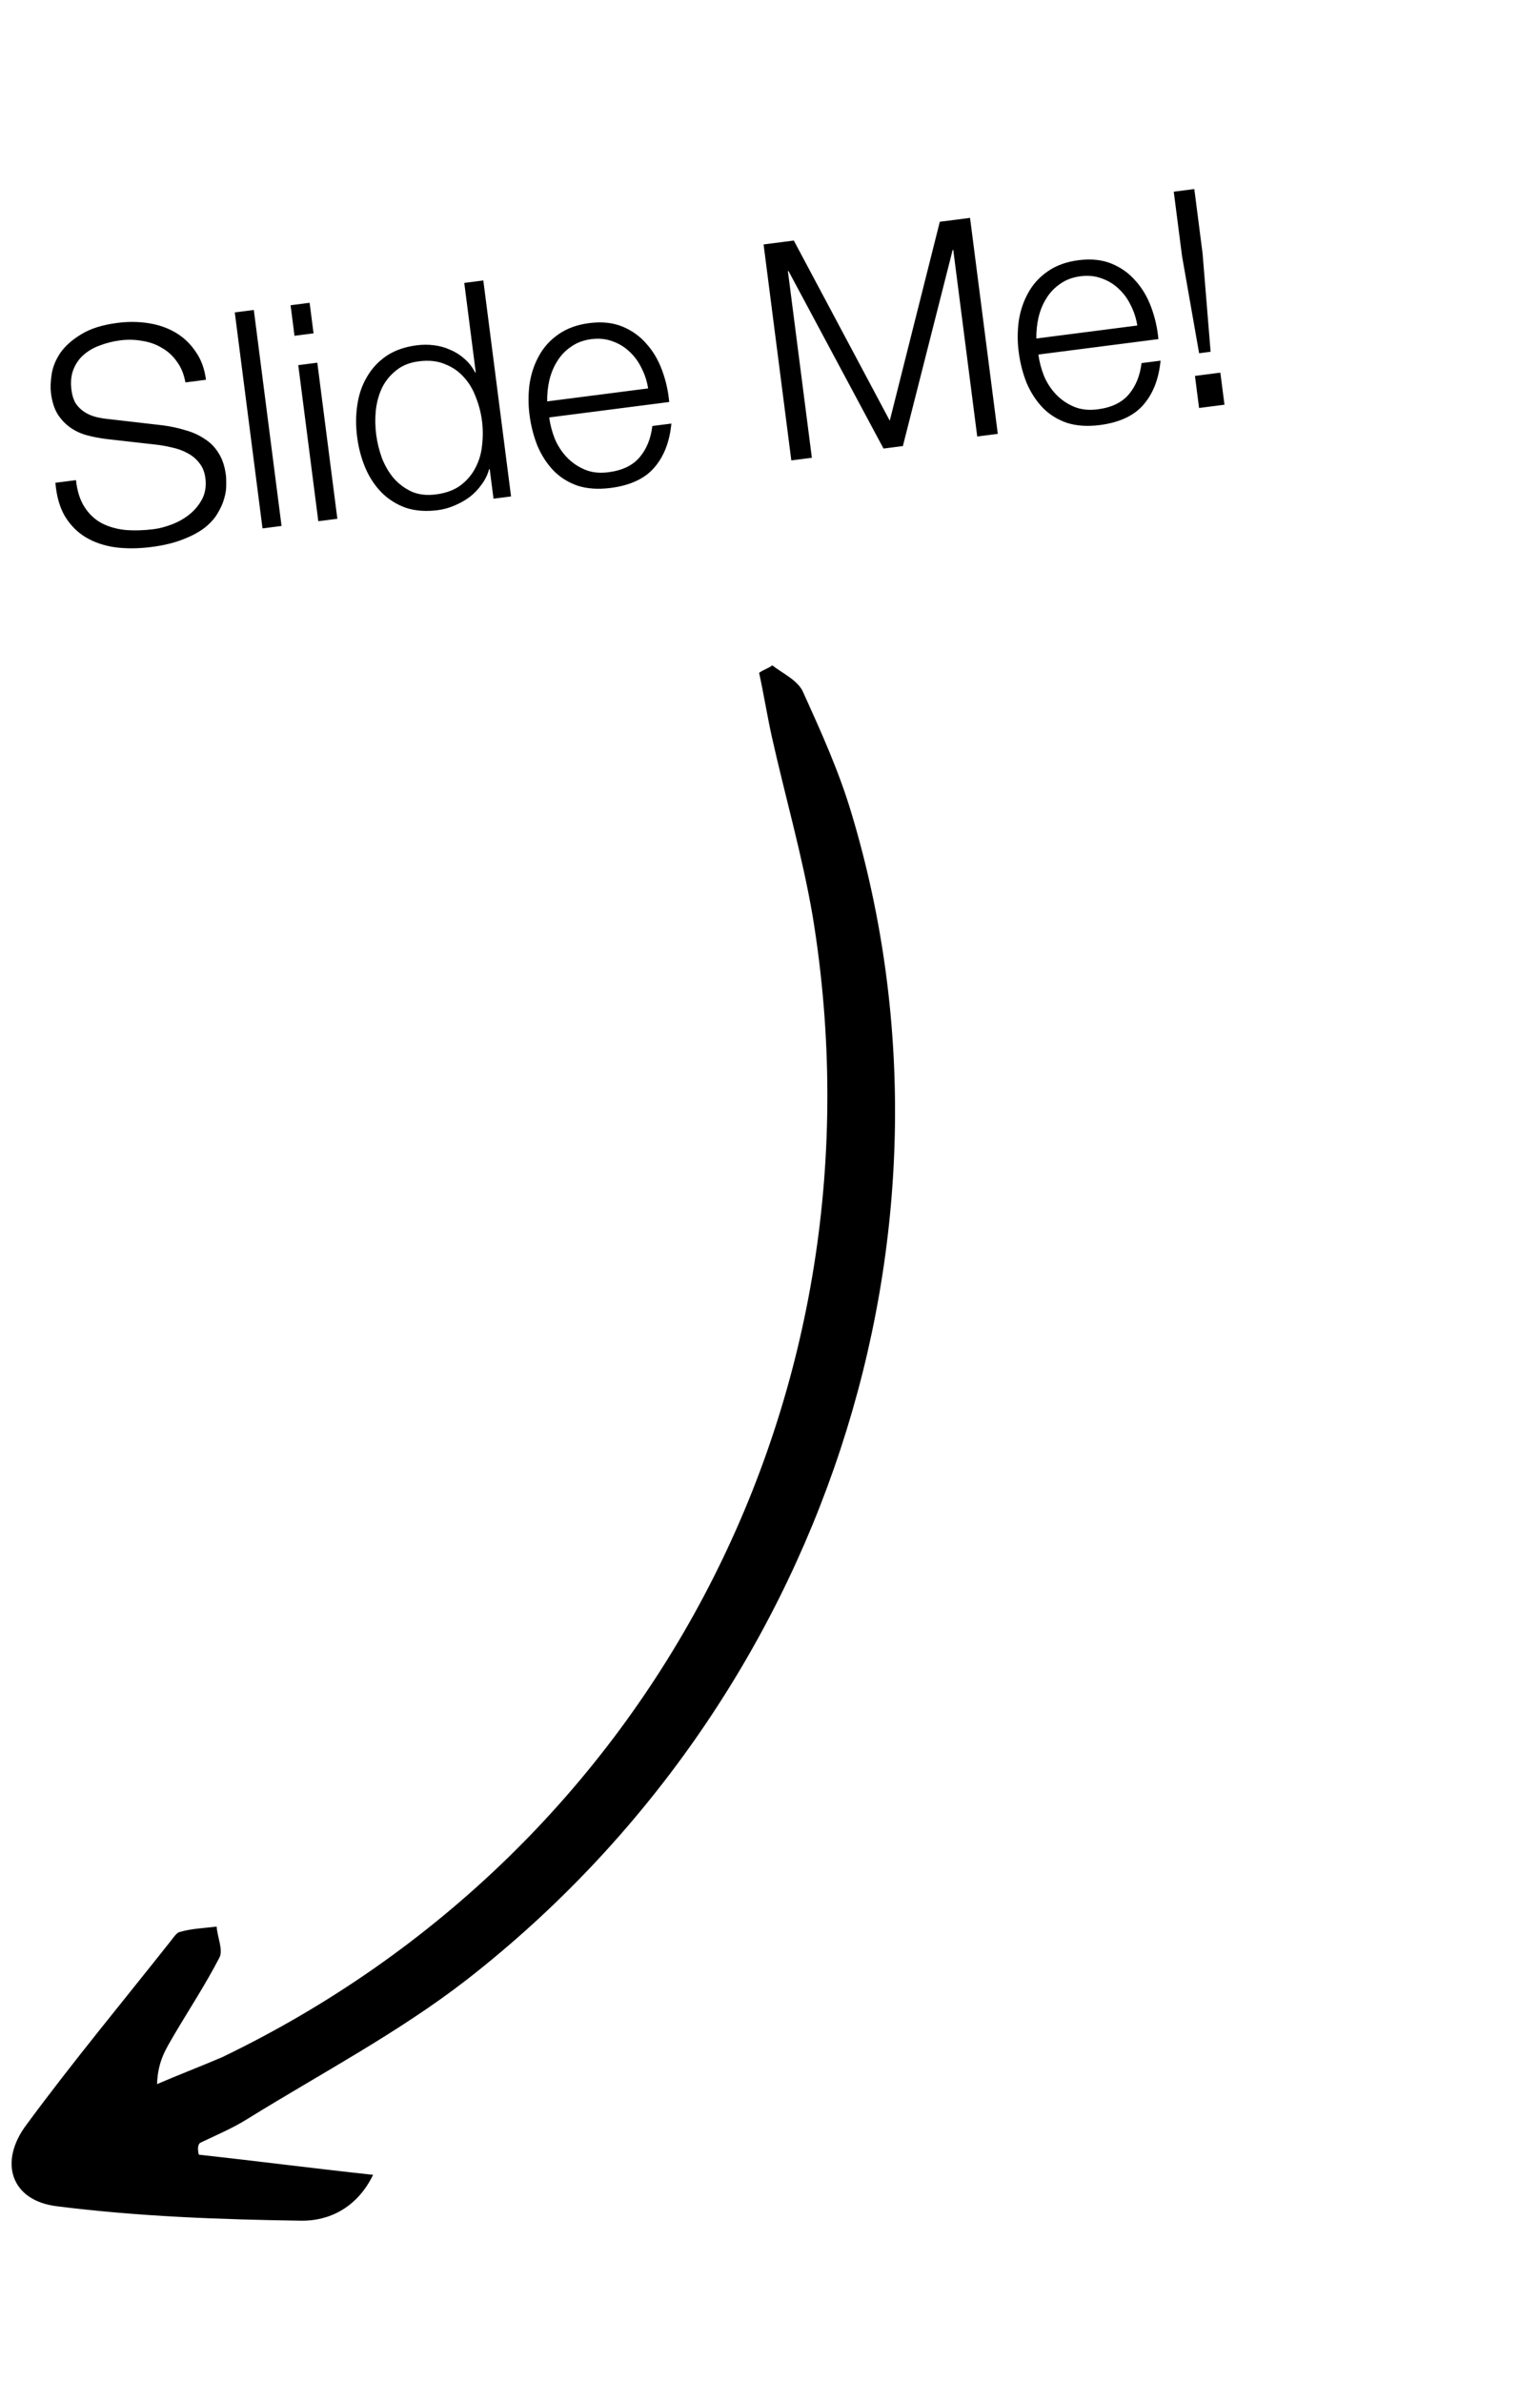<svg width="108" height="167" viewBox="0 0 108 167" fill="none" xmlns="http://www.w3.org/2000/svg">
<path d="M5.328 33.65C5.413 34.429 5.617 35.063 5.939 35.554C6.26 36.044 6.66 36.416 7.138 36.671C7.63 36.924 8.189 37.082 8.815 37.145C9.439 37.194 10.098 37.174 10.79 37.085C11.186 37.034 11.61 36.922 12.062 36.749C12.514 36.577 12.922 36.344 13.287 36.053C13.664 35.746 13.962 35.385 14.182 34.968C14.4 34.538 14.473 34.047 14.402 33.496C14.348 33.072 14.201 32.718 13.964 32.432C13.74 32.145 13.459 31.915 13.121 31.743C12.797 31.569 12.443 31.442 12.059 31.362C11.673 31.268 11.299 31.201 10.934 31.162L7.457 30.768C7.004 30.712 6.555 30.625 6.109 30.51C5.678 30.393 5.288 30.214 4.941 29.971C4.594 29.728 4.295 29.415 4.044 29.03C3.808 28.644 3.652 28.154 3.575 27.56C3.528 27.193 3.543 26.753 3.621 26.24C3.699 25.727 3.9 25.227 4.226 24.74C4.565 24.251 5.055 23.814 5.695 23.43C6.334 23.032 7.183 22.765 8.243 22.629C8.992 22.533 9.719 22.54 10.422 22.651C11.126 22.761 11.758 22.982 12.318 23.312C12.877 23.642 13.344 24.085 13.717 24.641C14.102 25.18 14.345 25.839 14.445 26.616L13.003 26.802C12.9 26.226 12.702 25.741 12.407 25.348C12.124 24.939 11.774 24.617 11.356 24.384C10.951 24.134 10.492 23.971 9.979 23.893C9.478 23.799 8.959 23.787 8.422 23.856C7.928 23.919 7.454 24.038 7.002 24.211C6.563 24.368 6.182 24.589 5.859 24.875C5.549 25.145 5.313 25.484 5.15 25.893C4.987 26.301 4.942 26.788 5.014 27.354C5.06 27.707 5.156 28.011 5.304 28.265C5.464 28.503 5.661 28.7 5.897 28.857C6.133 29.013 6.392 29.131 6.675 29.209C6.972 29.286 7.281 29.34 7.601 29.37L11.407 29.808C11.962 29.881 12.486 29.993 12.98 30.145C13.486 30.281 13.936 30.482 14.329 30.747C14.735 30.997 15.065 31.328 15.319 31.741C15.587 32.152 15.761 32.668 15.841 33.29C15.863 33.459 15.871 33.688 15.865 33.977C15.873 34.263 15.827 34.578 15.727 34.921C15.64 35.248 15.49 35.591 15.277 35.948C15.079 36.304 14.778 36.645 14.374 36.97C13.983 37.278 13.479 37.551 12.863 37.789C12.249 38.04 11.497 38.223 10.606 38.337C9.716 38.452 8.876 38.459 8.088 38.359C7.297 38.245 6.606 38.011 6.015 37.656C5.423 37.301 4.936 36.81 4.554 36.184C4.186 35.556 3.963 34.773 3.886 33.835L5.328 33.65ZM16.465 21.896L17.8 21.724L19.745 36.861L18.41 37.033L16.465 21.896ZM20.378 21.393L21.713 21.221L21.989 23.363L20.653 23.534L20.378 21.393ZM20.917 25.591L22.253 25.419L23.659 36.358L22.323 36.53L20.917 25.591ZM35.84 34.793L34.61 34.951L34.343 32.874L34.301 32.879C34.205 33.251 34.035 33.603 33.79 33.936C33.56 34.267 33.281 34.562 32.955 34.819C32.627 35.062 32.266 35.267 31.87 35.433C31.489 35.596 31.101 35.704 30.705 35.755C29.871 35.862 29.124 35.807 28.464 35.59C27.816 35.357 27.254 35.006 26.777 34.535C26.298 34.051 25.915 33.475 25.628 32.808C25.34 32.127 25.145 31.398 25.045 30.62C24.945 29.843 24.95 29.095 25.059 28.377C25.166 27.645 25.391 26.991 25.734 26.416C26.074 25.826 26.529 25.337 27.096 24.948C27.678 24.557 28.386 24.308 29.22 24.201C29.63 24.148 30.032 24.146 30.427 24.196C30.835 24.244 31.223 24.353 31.589 24.521C31.954 24.675 32.282 24.884 32.575 25.149C32.881 25.411 33.131 25.731 33.323 26.108L33.365 26.103L32.559 19.828L33.895 19.656L35.84 34.793ZM26.381 30.449C26.454 31.014 26.59 31.571 26.79 32.12C27.002 32.653 27.277 33.121 27.616 33.522C27.97 33.922 28.39 34.235 28.879 34.459C29.366 34.67 29.927 34.734 30.563 34.652C31.27 34.562 31.846 34.351 32.292 34.021C32.751 33.674 33.1 33.263 33.341 32.787C33.595 32.309 33.751 31.786 33.807 31.218C33.876 30.635 33.874 30.061 33.801 29.495C33.729 28.93 33.586 28.381 33.374 27.848C33.174 27.299 32.891 26.825 32.523 26.427C32.17 26.027 31.729 25.724 31.2 25.519C30.683 25.298 30.071 25.233 29.365 25.324C28.729 25.406 28.203 25.617 27.787 25.958C27.369 26.285 27.04 26.686 26.799 27.162C26.573 27.637 26.425 28.166 26.357 28.749C26.3 29.317 26.308 29.883 26.381 30.449ZM45.453 27.222C45.373 26.715 45.219 26.239 44.989 25.795C44.774 25.348 44.495 24.968 44.153 24.652C43.809 24.323 43.411 24.079 42.96 23.922C42.507 23.75 42.012 23.699 41.475 23.768C40.924 23.839 40.45 24.015 40.056 24.295C39.659 24.562 39.336 24.898 39.086 25.303C38.835 25.695 38.648 26.143 38.526 26.647C38.416 27.135 38.365 27.63 38.372 28.132L45.453 27.222ZM38.516 29.256C38.578 29.736 38.706 30.23 38.901 30.736C39.107 31.227 39.385 31.658 39.735 32.03C40.084 32.402 40.502 32.693 40.989 32.903C41.476 33.114 42.037 33.178 42.673 33.096C43.649 32.971 44.379 32.618 44.865 32.039C45.351 31.459 45.645 30.732 45.748 29.856L47.084 29.685C46.961 30.965 46.562 31.993 45.886 32.77C45.224 33.544 44.2 34.021 42.815 34.199C41.953 34.309 41.185 34.257 40.511 34.042C39.849 33.811 39.286 33.46 38.823 32.987C38.359 32.501 37.983 31.925 37.696 31.258C37.422 30.574 37.234 29.844 37.134 29.067C37.042 28.346 37.043 27.628 37.138 26.911C37.246 26.193 37.464 25.54 37.791 24.953C38.116 24.35 38.568 23.847 39.148 23.442C39.741 23.021 40.468 22.755 41.33 22.644C42.207 22.532 42.978 22.612 43.646 22.886C44.313 23.159 44.875 23.561 45.331 24.091C45.799 24.606 46.166 25.227 46.432 25.954C46.696 26.667 46.863 27.407 46.933 28.174L38.516 29.256ZM55.67 16.858L62.399 29.484L65.909 15.542L68.029 15.27L69.975 30.407L68.533 30.592L66.852 17.512L66.81 17.517L63.318 31.262L61.961 31.437L55.298 18.996L55.255 19.002L56.936 32.083L55.495 32.268L53.55 17.131L55.67 16.858ZM79.759 22.814C79.679 22.307 79.525 21.831 79.295 21.387C79.08 20.94 78.801 20.559 78.459 20.244C78.115 19.915 77.717 19.671 77.266 19.514C76.813 19.342 76.318 19.291 75.781 19.36C75.23 19.431 74.756 19.606 74.361 19.887C73.965 20.154 73.641 20.49 73.392 20.895C73.141 21.287 72.954 21.735 72.832 22.239C72.722 22.727 72.671 23.222 72.678 23.724L79.759 22.814ZM72.822 24.848C72.884 25.328 73.012 25.822 73.207 26.328C73.413 26.819 73.691 27.25 74.041 27.622C74.39 27.994 74.808 28.285 75.295 28.495C75.782 28.706 76.343 28.77 76.979 28.688C77.954 28.563 78.685 28.21 79.171 27.631C79.657 27.051 79.951 26.324 80.054 25.448L81.39 25.277C81.267 26.557 80.868 27.585 80.192 28.362C79.53 29.136 78.506 29.613 77.121 29.791C76.259 29.901 75.491 29.849 74.817 29.634C74.155 29.403 73.592 29.052 73.129 28.579C72.665 28.093 72.289 27.517 72.002 26.849C71.727 26.166 71.54 25.436 71.44 24.659C71.348 23.938 71.349 23.219 71.444 22.503C71.552 21.785 71.77 21.132 72.097 20.544C72.422 19.942 72.874 19.439 73.454 19.034C74.047 18.613 74.774 18.347 75.636 18.236C76.513 18.124 77.284 18.204 77.952 18.477C78.619 18.751 79.181 19.153 79.637 19.683C80.105 20.198 80.472 20.819 80.738 21.546C81.002 22.259 81.169 22.999 81.239 23.766L72.822 24.848ZM84.091 28.593L83.802 26.346L85.583 26.117L85.872 28.364L84.091 28.593ZM82.896 17.95L82.315 13.434L83.757 13.249L84.337 17.765L84.899 24.653L84.094 24.757L82.896 17.95Z" fill="black"/>
<path d="M13.945 151.009C17.924 151.447 21.775 151.946 26.164 152.422C25.022 154.777 23.017 155.665 21.119 155.637C15.428 155.553 9.675 155.342 3.993 154.625C0.741 154.23 -0.104 151.497 1.863 148.901C5.09 144.521 8.568 140.335 11.984 136.02C12.177 135.77 12.404 135.426 12.625 135.397C13.451 135.156 14.305 135.137 15.193 135.024C15.245 135.784 15.674 136.676 15.382 137.209C14.405 139.092 13.273 140.815 12.235 142.571C11.683 143.543 11.07 144.388 11.014 146.063C12.509 145.421 14.1 144.812 15.596 144.17C45.919 129.562 62.425 97.515 57.001 64.259C56.273 59.979 55.069 55.85 54.12 51.598C53.794 50.107 53.562 48.649 53.236 47.157C53.524 46.94 53.873 46.85 54.161 46.633C54.912 47.214 56.011 47.704 56.346 48.563C57.602 51.333 58.858 54.103 59.732 57.057C68.534 86.409 57.805 119.206 32.754 138.73C27.955 142.454 22.505 145.315 17.366 148.497C16.281 149.177 15.167 149.635 14.021 150.187C13.86 150.343 13.855 150.659 13.945 151.009Z" fill="black"/>
</svg>
